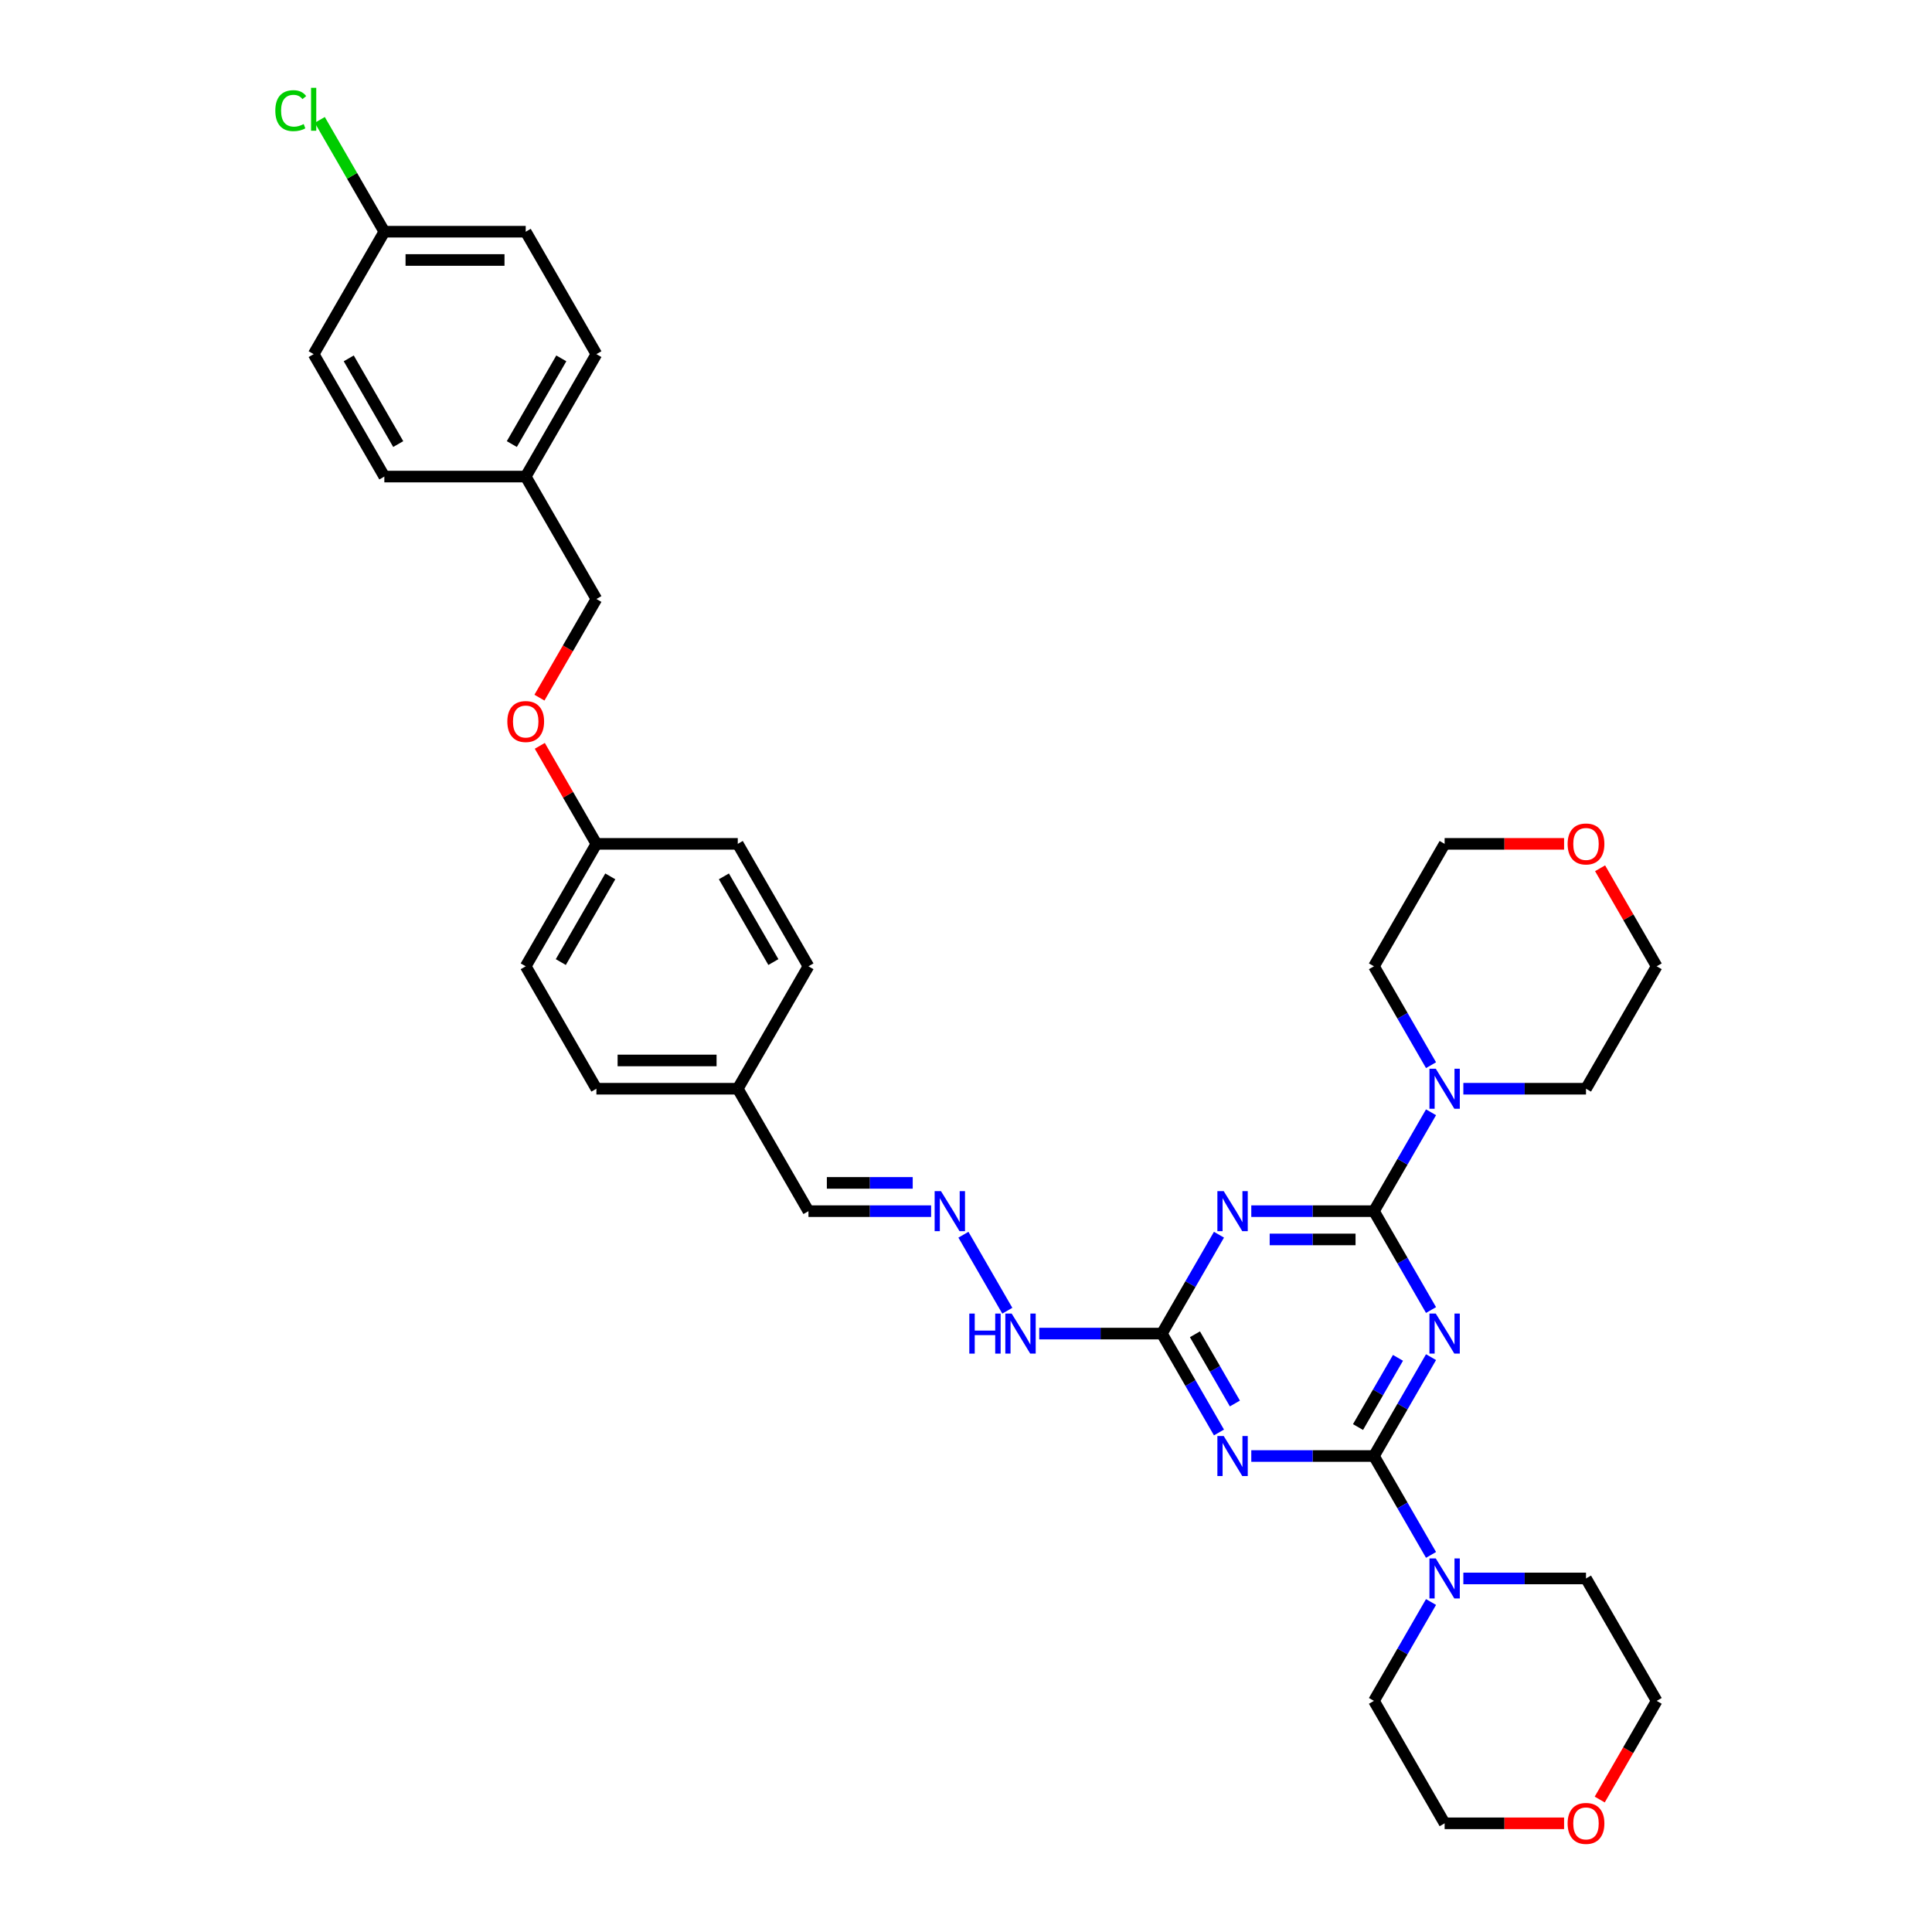 <?xml version='1.0' encoding='iso-8859-1'?>
<svg version='1.1' baseProfile='full'
              xmlns='http://www.w3.org/2000/svg'
                      xmlns:rdkit='http://www.rdkit.org/xml'
                      xmlns:xlink='http://www.w3.org/1999/xlink'
                  xml:space='preserve'
width='1000px' height='1000px' viewBox='0 0 1000 1000'>
<!-- END OF HEADER -->
<rect style='opacity:1.0;fill:#FFFFFF;stroke:none' width='1000' height='1000' x='0' y='0'> </rect>
<path class='bond-0' d='M 740.698,702.455 L 725.924,728.045' style='fill:none;fill-rule:evenodd;stroke:#0000FF;stroke-width:6px;stroke-linecap:butt;stroke-linejoin:miter;stroke-opacity:1' />
<path class='bond-0' d='M 725.924,728.045 L 711.15,753.634' style='fill:none;fill-rule:evenodd;stroke:#000000;stroke-width:6px;stroke-linecap:butt;stroke-linejoin:miter;stroke-opacity:1' />
<path class='bond-0' d='M 723.592,702.815 L 713.25,720.727' style='fill:none;fill-rule:evenodd;stroke:#0000FF;stroke-width:6px;stroke-linecap:butt;stroke-linejoin:miter;stroke-opacity:1' />
<path class='bond-0' d='M 713.25,720.727 L 702.908,738.64' style='fill:none;fill-rule:evenodd;stroke:#000000;stroke-width:6px;stroke-linecap:butt;stroke-linejoin:miter;stroke-opacity:1' />
<path class='bond-1' d='M 740.698,678.074 L 725.924,652.484' style='fill:none;fill-rule:evenodd;stroke:#0000FF;stroke-width:6px;stroke-linecap:butt;stroke-linejoin:miter;stroke-opacity:1' />
<path class='bond-1' d='M 725.924,652.484 L 711.15,626.894' style='fill:none;fill-rule:evenodd;stroke:#000000;stroke-width:6px;stroke-linecap:butt;stroke-linejoin:miter;stroke-opacity:1' />
<path class='bond-2' d='M 711.15,753.634 L 679.407,753.634' style='fill:none;fill-rule:evenodd;stroke:#000000;stroke-width:6px;stroke-linecap:butt;stroke-linejoin:miter;stroke-opacity:1' />
<path class='bond-2' d='M 679.407,753.634 L 647.664,753.634' style='fill:none;fill-rule:evenodd;stroke:#0000FF;stroke-width:6px;stroke-linecap:butt;stroke-linejoin:miter;stroke-opacity:1' />
<path class='bond-6' d='M 711.15,753.634 L 725.924,779.224' style='fill:none;fill-rule:evenodd;stroke:#000000;stroke-width:6px;stroke-linecap:butt;stroke-linejoin:miter;stroke-opacity:1' />
<path class='bond-6' d='M 725.924,779.224 L 740.698,804.814' style='fill:none;fill-rule:evenodd;stroke:#0000FF;stroke-width:6px;stroke-linecap:butt;stroke-linejoin:miter;stroke-opacity:1' />
<path class='bond-3' d='M 711.15,626.894 L 679.407,626.894' style='fill:none;fill-rule:evenodd;stroke:#000000;stroke-width:6px;stroke-linecap:butt;stroke-linejoin:miter;stroke-opacity:1' />
<path class='bond-3' d='M 679.407,626.894 L 647.664,626.894' style='fill:none;fill-rule:evenodd;stroke:#0000FF;stroke-width:6px;stroke-linecap:butt;stroke-linejoin:miter;stroke-opacity:1' />
<path class='bond-3' d='M 701.627,641.529 L 679.407,641.529' style='fill:none;fill-rule:evenodd;stroke:#000000;stroke-width:6px;stroke-linecap:butt;stroke-linejoin:miter;stroke-opacity:1' />
<path class='bond-3' d='M 679.407,641.529 L 657.187,641.529' style='fill:none;fill-rule:evenodd;stroke:#0000FF;stroke-width:6px;stroke-linecap:butt;stroke-linejoin:miter;stroke-opacity:1' />
<path class='bond-5' d='M 711.15,626.894 L 725.924,601.304' style='fill:none;fill-rule:evenodd;stroke:#000000;stroke-width:6px;stroke-linecap:butt;stroke-linejoin:miter;stroke-opacity:1' />
<path class='bond-5' d='M 725.924,601.304 L 740.698,575.715' style='fill:none;fill-rule:evenodd;stroke:#0000FF;stroke-width:6px;stroke-linecap:butt;stroke-linejoin:miter;stroke-opacity:1' />
<path class='bond-35' d='M 630.938,741.444 L 616.164,715.854' style='fill:none;fill-rule:evenodd;stroke:#0000FF;stroke-width:6px;stroke-linecap:butt;stroke-linejoin:miter;stroke-opacity:1' />
<path class='bond-35' d='M 616.164,715.854 L 601.389,690.264' style='fill:none;fill-rule:evenodd;stroke:#000000;stroke-width:6px;stroke-linecap:butt;stroke-linejoin:miter;stroke-opacity:1' />
<path class='bond-35' d='M 639.18,726.449 L 628.838,708.537' style='fill:none;fill-rule:evenodd;stroke:#0000FF;stroke-width:6px;stroke-linecap:butt;stroke-linejoin:miter;stroke-opacity:1' />
<path class='bond-35' d='M 628.838,708.537 L 618.496,690.624' style='fill:none;fill-rule:evenodd;stroke:#000000;stroke-width:6px;stroke-linecap:butt;stroke-linejoin:miter;stroke-opacity:1' />
<path class='bond-4' d='M 630.938,639.085 L 616.164,664.675' style='fill:none;fill-rule:evenodd;stroke:#0000FF;stroke-width:6px;stroke-linecap:butt;stroke-linejoin:miter;stroke-opacity:1' />
<path class='bond-4' d='M 616.164,664.675 L 601.389,690.264' style='fill:none;fill-rule:evenodd;stroke:#000000;stroke-width:6px;stroke-linecap:butt;stroke-linejoin:miter;stroke-opacity:1' />
<path class='bond-8' d='M 601.389,690.264 L 569.647,690.264' style='fill:none;fill-rule:evenodd;stroke:#000000;stroke-width:6px;stroke-linecap:butt;stroke-linejoin:miter;stroke-opacity:1' />
<path class='bond-8' d='M 569.647,690.264 L 537.904,690.264' style='fill:none;fill-rule:evenodd;stroke:#0000FF;stroke-width:6px;stroke-linecap:butt;stroke-linejoin:miter;stroke-opacity:1' />
<path class='bond-27' d='M 740.698,551.333 L 725.924,525.743' style='fill:none;fill-rule:evenodd;stroke:#0000FF;stroke-width:6px;stroke-linecap:butt;stroke-linejoin:miter;stroke-opacity:1' />
<path class='bond-27' d='M 725.924,525.743 L 711.15,500.154' style='fill:none;fill-rule:evenodd;stroke:#000000;stroke-width:6px;stroke-linecap:butt;stroke-linejoin:miter;stroke-opacity:1' />
<path class='bond-29' d='M 757.425,563.524 L 789.167,563.524' style='fill:none;fill-rule:evenodd;stroke:#0000FF;stroke-width:6px;stroke-linecap:butt;stroke-linejoin:miter;stroke-opacity:1' />
<path class='bond-29' d='M 789.167,563.524 L 820.91,563.524' style='fill:none;fill-rule:evenodd;stroke:#000000;stroke-width:6px;stroke-linecap:butt;stroke-linejoin:miter;stroke-opacity:1' />
<path class='bond-28' d='M 757.425,817.005 L 789.167,817.005' style='fill:none;fill-rule:evenodd;stroke:#0000FF;stroke-width:6px;stroke-linecap:butt;stroke-linejoin:miter;stroke-opacity:1' />
<path class='bond-28' d='M 789.167,817.005 L 820.91,817.005' style='fill:none;fill-rule:evenodd;stroke:#000000;stroke-width:6px;stroke-linecap:butt;stroke-linejoin:miter;stroke-opacity:1' />
<path class='bond-30' d='M 740.698,829.195 L 725.924,854.785' style='fill:none;fill-rule:evenodd;stroke:#0000FF;stroke-width:6px;stroke-linecap:butt;stroke-linejoin:miter;stroke-opacity:1' />
<path class='bond-30' d='M 725.924,854.785 L 711.15,880.375' style='fill:none;fill-rule:evenodd;stroke:#000000;stroke-width:6px;stroke-linecap:butt;stroke-linejoin:miter;stroke-opacity:1' />
<path class='bond-7' d='M 498.667,639.085 L 521.381,678.425' style='fill:none;fill-rule:evenodd;stroke:#0000FF;stroke-width:6px;stroke-linecap:butt;stroke-linejoin:miter;stroke-opacity:1' />
<path class='bond-11' d='M 481.941,626.894 L 450.198,626.894' style='fill:none;fill-rule:evenodd;stroke:#0000FF;stroke-width:6px;stroke-linecap:butt;stroke-linejoin:miter;stroke-opacity:1' />
<path class='bond-11' d='M 450.198,626.894 L 418.455,626.894' style='fill:none;fill-rule:evenodd;stroke:#000000;stroke-width:6px;stroke-linecap:butt;stroke-linejoin:miter;stroke-opacity:1' />
<path class='bond-11' d='M 472.418,612.259 L 450.198,612.259' style='fill:none;fill-rule:evenodd;stroke:#0000FF;stroke-width:6px;stroke-linecap:butt;stroke-linejoin:miter;stroke-opacity:1' />
<path class='bond-11' d='M 450.198,612.259 L 427.978,612.259' style='fill:none;fill-rule:evenodd;stroke:#000000;stroke-width:6px;stroke-linecap:butt;stroke-linejoin:miter;stroke-opacity:1' />
<path class='bond-9' d='M 809.568,943.745 L 778.652,943.745' style='fill:none;fill-rule:evenodd;stroke:#FF0000;stroke-width:6px;stroke-linecap:butt;stroke-linejoin:miter;stroke-opacity:1' />
<path class='bond-9' d='M 778.652,943.745 L 747.737,943.745' style='fill:none;fill-rule:evenodd;stroke:#000000;stroke-width:6px;stroke-linecap:butt;stroke-linejoin:miter;stroke-opacity:1' />
<path class='bond-37' d='M 828.016,931.437 L 842.756,905.906' style='fill:none;fill-rule:evenodd;stroke:#FF0000;stroke-width:6px;stroke-linecap:butt;stroke-linejoin:miter;stroke-opacity:1' />
<path class='bond-37' d='M 842.756,905.906 L 857.497,880.375' style='fill:none;fill-rule:evenodd;stroke:#000000;stroke-width:6px;stroke-linecap:butt;stroke-linejoin:miter;stroke-opacity:1' />
<path class='bond-10' d='M 828.202,449.413 L 842.849,474.783' style='fill:none;fill-rule:evenodd;stroke:#FF0000;stroke-width:6px;stroke-linecap:butt;stroke-linejoin:miter;stroke-opacity:1' />
<path class='bond-10' d='M 842.849,474.783 L 857.497,500.154' style='fill:none;fill-rule:evenodd;stroke:#000000;stroke-width:6px;stroke-linecap:butt;stroke-linejoin:miter;stroke-opacity:1' />
<path class='bond-36' d='M 809.568,436.783 L 778.652,436.783' style='fill:none;fill-rule:evenodd;stroke:#FF0000;stroke-width:6px;stroke-linecap:butt;stroke-linejoin:miter;stroke-opacity:1' />
<path class='bond-36' d='M 778.652,436.783 L 747.737,436.783' style='fill:none;fill-rule:evenodd;stroke:#000000;stroke-width:6px;stroke-linecap:butt;stroke-linejoin:miter;stroke-opacity:1' />
<path class='bond-14' d='M 418.455,626.894 L 381.869,563.524' style='fill:none;fill-rule:evenodd;stroke:#000000;stroke-width:6px;stroke-linecap:butt;stroke-linejoin:miter;stroke-opacity:1' />
<path class='bond-12' d='M 279.4,386.043 L 294.047,411.413' style='fill:none;fill-rule:evenodd;stroke:#FF0000;stroke-width:6px;stroke-linecap:butt;stroke-linejoin:miter;stroke-opacity:1' />
<path class='bond-12' d='M 294.047,411.413 L 308.695,436.783' style='fill:none;fill-rule:evenodd;stroke:#000000;stroke-width:6px;stroke-linecap:butt;stroke-linejoin:miter;stroke-opacity:1' />
<path class='bond-17' d='M 279.214,361.105 L 293.954,335.574' style='fill:none;fill-rule:evenodd;stroke:#FF0000;stroke-width:6px;stroke-linecap:butt;stroke-linejoin:miter;stroke-opacity:1' />
<path class='bond-17' d='M 293.954,335.574 L 308.695,310.043' style='fill:none;fill-rule:evenodd;stroke:#000000;stroke-width:6px;stroke-linecap:butt;stroke-linejoin:miter;stroke-opacity:1' />
<path class='bond-13' d='M 308.695,436.783 L 272.108,500.154' style='fill:none;fill-rule:evenodd;stroke:#000000;stroke-width:6px;stroke-linecap:butt;stroke-linejoin:miter;stroke-opacity:1' />
<path class='bond-13' d='M 315.881,453.606 L 290.27,497.965' style='fill:none;fill-rule:evenodd;stroke:#000000;stroke-width:6px;stroke-linecap:butt;stroke-linejoin:miter;stroke-opacity:1' />
<path class='bond-38' d='M 308.695,436.783 L 381.869,436.783' style='fill:none;fill-rule:evenodd;stroke:#000000;stroke-width:6px;stroke-linecap:butt;stroke-linejoin:miter;stroke-opacity:1' />
<path class='bond-23' d='M 381.869,563.524 L 418.455,500.154' style='fill:none;fill-rule:evenodd;stroke:#000000;stroke-width:6px;stroke-linecap:butt;stroke-linejoin:miter;stroke-opacity:1' />
<path class='bond-24' d='M 381.869,563.524 L 308.695,563.524' style='fill:none;fill-rule:evenodd;stroke:#000000;stroke-width:6px;stroke-linecap:butt;stroke-linejoin:miter;stroke-opacity:1' />
<path class='bond-24' d='M 370.893,548.889 L 319.671,548.889' style='fill:none;fill-rule:evenodd;stroke:#000000;stroke-width:6px;stroke-linecap:butt;stroke-linejoin:miter;stroke-opacity:1' />
<path class='bond-15' d='M 198.935,119.932 L 272.108,119.932' style='fill:none;fill-rule:evenodd;stroke:#000000;stroke-width:6px;stroke-linecap:butt;stroke-linejoin:miter;stroke-opacity:1' />
<path class='bond-15' d='M 209.911,134.567 L 261.132,134.567' style='fill:none;fill-rule:evenodd;stroke:#000000;stroke-width:6px;stroke-linecap:butt;stroke-linejoin:miter;stroke-opacity:1' />
<path class='bond-18' d='M 198.935,119.932 L 182.229,90.998' style='fill:none;fill-rule:evenodd;stroke:#000000;stroke-width:6px;stroke-linecap:butt;stroke-linejoin:miter;stroke-opacity:1' />
<path class='bond-18' d='M 182.229,90.998 L 165.523,62.063' style='fill:none;fill-rule:evenodd;stroke:#00CC00;stroke-width:6px;stroke-linecap:butt;stroke-linejoin:miter;stroke-opacity:1' />
<path class='bond-39' d='M 198.935,119.932 L 162.348,183.303' style='fill:none;fill-rule:evenodd;stroke:#000000;stroke-width:6px;stroke-linecap:butt;stroke-linejoin:miter;stroke-opacity:1' />
<path class='bond-16' d='M 272.108,246.673 L 308.695,310.043' style='fill:none;fill-rule:evenodd;stroke:#000000;stroke-width:6px;stroke-linecap:butt;stroke-linejoin:miter;stroke-opacity:1' />
<path class='bond-25' d='M 272.108,246.673 L 198.935,246.673' style='fill:none;fill-rule:evenodd;stroke:#000000;stroke-width:6px;stroke-linecap:butt;stroke-linejoin:miter;stroke-opacity:1' />
<path class='bond-26' d='M 272.108,246.673 L 308.695,183.303' style='fill:none;fill-rule:evenodd;stroke:#000000;stroke-width:6px;stroke-linecap:butt;stroke-linejoin:miter;stroke-opacity:1' />
<path class='bond-26' d='M 264.922,229.85 L 290.533,185.491' style='fill:none;fill-rule:evenodd;stroke:#000000;stroke-width:6px;stroke-linecap:butt;stroke-linejoin:miter;stroke-opacity:1' />
<path class='bond-19' d='M 272.108,500.154 L 308.695,563.524' style='fill:none;fill-rule:evenodd;stroke:#000000;stroke-width:6px;stroke-linecap:butt;stroke-linejoin:miter;stroke-opacity:1' />
<path class='bond-20' d='M 381.869,436.783 L 418.455,500.154' style='fill:none;fill-rule:evenodd;stroke:#000000;stroke-width:6px;stroke-linecap:butt;stroke-linejoin:miter;stroke-opacity:1' />
<path class='bond-20' d='M 374.683,453.606 L 400.293,497.965' style='fill:none;fill-rule:evenodd;stroke:#000000;stroke-width:6px;stroke-linecap:butt;stroke-linejoin:miter;stroke-opacity:1' />
<path class='bond-21' d='M 272.108,119.932 L 308.695,183.303' style='fill:none;fill-rule:evenodd;stroke:#000000;stroke-width:6px;stroke-linecap:butt;stroke-linejoin:miter;stroke-opacity:1' />
<path class='bond-22' d='M 162.348,183.303 L 198.935,246.673' style='fill:none;fill-rule:evenodd;stroke:#000000;stroke-width:6px;stroke-linecap:butt;stroke-linejoin:miter;stroke-opacity:1' />
<path class='bond-22' d='M 180.51,185.491 L 206.121,229.85' style='fill:none;fill-rule:evenodd;stroke:#000000;stroke-width:6px;stroke-linecap:butt;stroke-linejoin:miter;stroke-opacity:1' />
<path class='bond-32' d='M 711.15,500.154 L 747.737,436.783' style='fill:none;fill-rule:evenodd;stroke:#000000;stroke-width:6px;stroke-linecap:butt;stroke-linejoin:miter;stroke-opacity:1' />
<path class='bond-34' d='M 820.91,817.005 L 857.497,880.375' style='fill:none;fill-rule:evenodd;stroke:#000000;stroke-width:6px;stroke-linecap:butt;stroke-linejoin:miter;stroke-opacity:1' />
<path class='bond-33' d='M 820.91,563.524 L 857.497,500.154' style='fill:none;fill-rule:evenodd;stroke:#000000;stroke-width:6px;stroke-linecap:butt;stroke-linejoin:miter;stroke-opacity:1' />
<path class='bond-31' d='M 711.15,880.375 L 747.737,943.745' style='fill:none;fill-rule:evenodd;stroke:#000000;stroke-width:6px;stroke-linecap:butt;stroke-linejoin:miter;stroke-opacity:1' />
<path  class='atom-0' d='M 743.156 679.903
L 749.946 690.879
Q 750.62 691.962, 751.703 693.923
Q 752.786 695.884, 752.844 696.001
L 752.844 679.903
L 755.595 679.903
L 755.595 700.626
L 752.756 700.626
L 745.468 688.625
Q 744.619 687.22, 743.712 685.61
Q 742.834 684.001, 742.57 683.503
L 742.57 700.626
L 739.878 700.626
L 739.878 679.903
L 743.156 679.903
' fill='#0000FF'/>
<path  class='atom-3' d='M 633.395 743.273
L 640.186 754.249
Q 640.859 755.332, 641.942 757.293
Q 643.025 759.254, 643.084 759.371
L 643.084 743.273
L 645.835 743.273
L 645.835 763.996
L 642.996 763.996
L 635.708 751.995
Q 634.859 750.59, 633.952 748.981
Q 633.074 747.371, 632.81 746.873
L 632.81 763.996
L 630.117 763.996
L 630.117 743.273
L 633.395 743.273
' fill='#0000FF'/>
<path  class='atom-4' d='M 633.395 616.533
L 640.186 627.509
Q 640.859 628.592, 641.942 630.553
Q 643.025 632.514, 643.084 632.631
L 643.084 616.533
L 645.835 616.533
L 645.835 637.255
L 642.996 637.255
L 635.708 625.255
Q 634.859 623.85, 633.952 622.24
Q 633.074 620.63, 632.81 620.133
L 632.81 637.255
L 630.117 637.255
L 630.117 616.533
L 633.395 616.533
' fill='#0000FF'/>
<path  class='atom-6' d='M 743.156 553.162
L 749.946 564.139
Q 750.62 565.221, 751.703 567.183
Q 752.786 569.144, 752.844 569.261
L 752.844 553.162
L 755.595 553.162
L 755.595 573.885
L 752.756 573.885
L 745.468 561.885
Q 744.619 560.48, 743.712 558.87
Q 742.834 557.26, 742.57 556.763
L 742.57 573.885
L 739.878 573.885
L 739.878 553.162
L 743.156 553.162
' fill='#0000FF'/>
<path  class='atom-7' d='M 743.156 806.643
L 749.946 817.619
Q 750.62 818.702, 751.703 820.663
Q 752.786 822.624, 752.844 822.741
L 752.844 806.643
L 755.595 806.643
L 755.595 827.366
L 752.756 827.366
L 745.468 815.366
Q 744.619 813.961, 743.712 812.351
Q 742.834 810.741, 742.57 810.243
L 742.57 827.366
L 739.878 827.366
L 739.878 806.643
L 743.156 806.643
' fill='#0000FF'/>
<path  class='atom-8' d='M 487.048 616.533
L 493.839 627.509
Q 494.512 628.592, 495.595 630.553
Q 496.678 632.514, 496.736 632.631
L 496.736 616.533
L 499.488 616.533
L 499.488 637.255
L 496.649 637.255
L 489.361 625.255
Q 488.512 623.85, 487.604 622.24
Q 486.726 620.63, 486.463 620.133
L 486.463 637.255
L 483.77 637.255
L 483.77 616.533
L 487.048 616.533
' fill='#0000FF'/>
<path  class='atom-9' d='M 501.712 679.903
L 504.522 679.903
L 504.522 688.713
L 515.118 688.713
L 515.118 679.903
L 517.928 679.903
L 517.928 700.626
L 515.118 700.626
L 515.118 691.055
L 504.522 691.055
L 504.522 700.626
L 501.712 700.626
L 501.712 679.903
' fill='#0000FF'/>
<path  class='atom-9' d='M 523.635 679.903
L 530.426 690.879
Q 531.099 691.962, 532.182 693.923
Q 533.265 695.884, 533.323 696.001
L 533.323 679.903
L 536.075 679.903
L 536.075 700.626
L 533.235 700.626
L 525.947 688.625
Q 525.099 687.22, 524.191 685.61
Q 523.313 684.001, 523.05 683.503
L 523.05 700.626
L 520.357 700.626
L 520.357 679.903
L 523.635 679.903
' fill='#0000FF'/>
<path  class='atom-10' d='M 811.398 943.804
Q 811.398 938.828, 813.856 936.047
Q 816.315 933.267, 820.91 933.267
Q 825.505 933.267, 827.964 936.047
Q 830.423 938.828, 830.423 943.804
Q 830.423 948.838, 827.935 951.706
Q 825.447 954.545, 820.91 954.545
Q 816.344 954.545, 813.856 951.706
Q 811.398 948.867, 811.398 943.804
M 820.91 952.204
Q 824.071 952.204, 825.769 950.096
Q 827.496 947.96, 827.496 943.804
Q 827.496 939.735, 825.769 937.686
Q 824.071 935.608, 820.91 935.608
Q 817.749 935.608, 816.022 937.657
Q 814.325 939.706, 814.325 943.804
Q 814.325 947.989, 816.022 950.096
Q 817.749 952.204, 820.91 952.204
' fill='#FF0000'/>
<path  class='atom-11' d='M 811.398 436.842
Q 811.398 431.866, 813.856 429.086
Q 816.315 426.305, 820.91 426.305
Q 825.505 426.305, 827.964 429.086
Q 830.423 431.866, 830.423 436.842
Q 830.423 441.876, 827.935 444.745
Q 825.447 447.584, 820.91 447.584
Q 816.344 447.584, 813.856 444.745
Q 811.398 441.906, 811.398 436.842
M 820.91 445.242
Q 824.071 445.242, 825.769 443.135
Q 827.496 440.998, 827.496 436.842
Q 827.496 432.774, 825.769 430.725
Q 824.071 428.647, 820.91 428.647
Q 817.749 428.647, 816.022 430.695
Q 814.325 432.744, 814.325 436.842
Q 814.325 441.028, 816.022 443.135
Q 817.749 445.242, 820.91 445.242
' fill='#FF0000'/>
<path  class='atom-13' d='M 262.596 373.472
Q 262.596 368.496, 265.054 365.715
Q 267.513 362.935, 272.108 362.935
Q 276.703 362.935, 279.162 365.715
Q 281.621 368.496, 281.621 373.472
Q 281.621 378.506, 279.133 381.375
Q 276.645 384.214, 272.108 384.214
Q 267.542 384.214, 265.054 381.375
Q 262.596 378.535, 262.596 373.472
M 272.108 381.872
Q 275.269 381.872, 276.967 379.765
Q 278.694 377.628, 278.694 373.472
Q 278.694 369.403, 276.967 367.355
Q 275.269 365.276, 272.108 365.276
Q 268.947 365.276, 267.22 367.325
Q 265.523 369.374, 265.523 373.472
Q 265.523 377.657, 267.22 379.765
Q 268.947 381.872, 272.108 381.872
' fill='#FF0000'/>
<path  class='atom-19' d='M 142.503 57.279
Q 142.503 52.128, 144.903 49.435
Q 147.333 46.713, 151.928 46.713
Q 156.201 46.713, 158.484 49.728
L 156.552 51.308
Q 154.884 49.113, 151.928 49.113
Q 148.796 49.113, 147.128 51.221
Q 145.489 53.299, 145.489 57.279
Q 145.489 61.377, 147.186 63.484
Q 148.913 65.592, 152.25 65.592
Q 154.533 65.592, 157.196 64.216
L 158.016 66.412
Q 156.933 67.114, 155.294 67.524
Q 153.655 67.933, 151.84 67.933
Q 147.333 67.933, 144.903 65.182
Q 142.503 62.431, 142.503 57.279
' fill='#00CC00'/>
<path  class='atom-19' d='M 161.001 45.455
L 163.694 45.455
L 163.694 67.67
L 161.001 67.67
L 161.001 45.455
' fill='#00CC00'/>
</svg>
